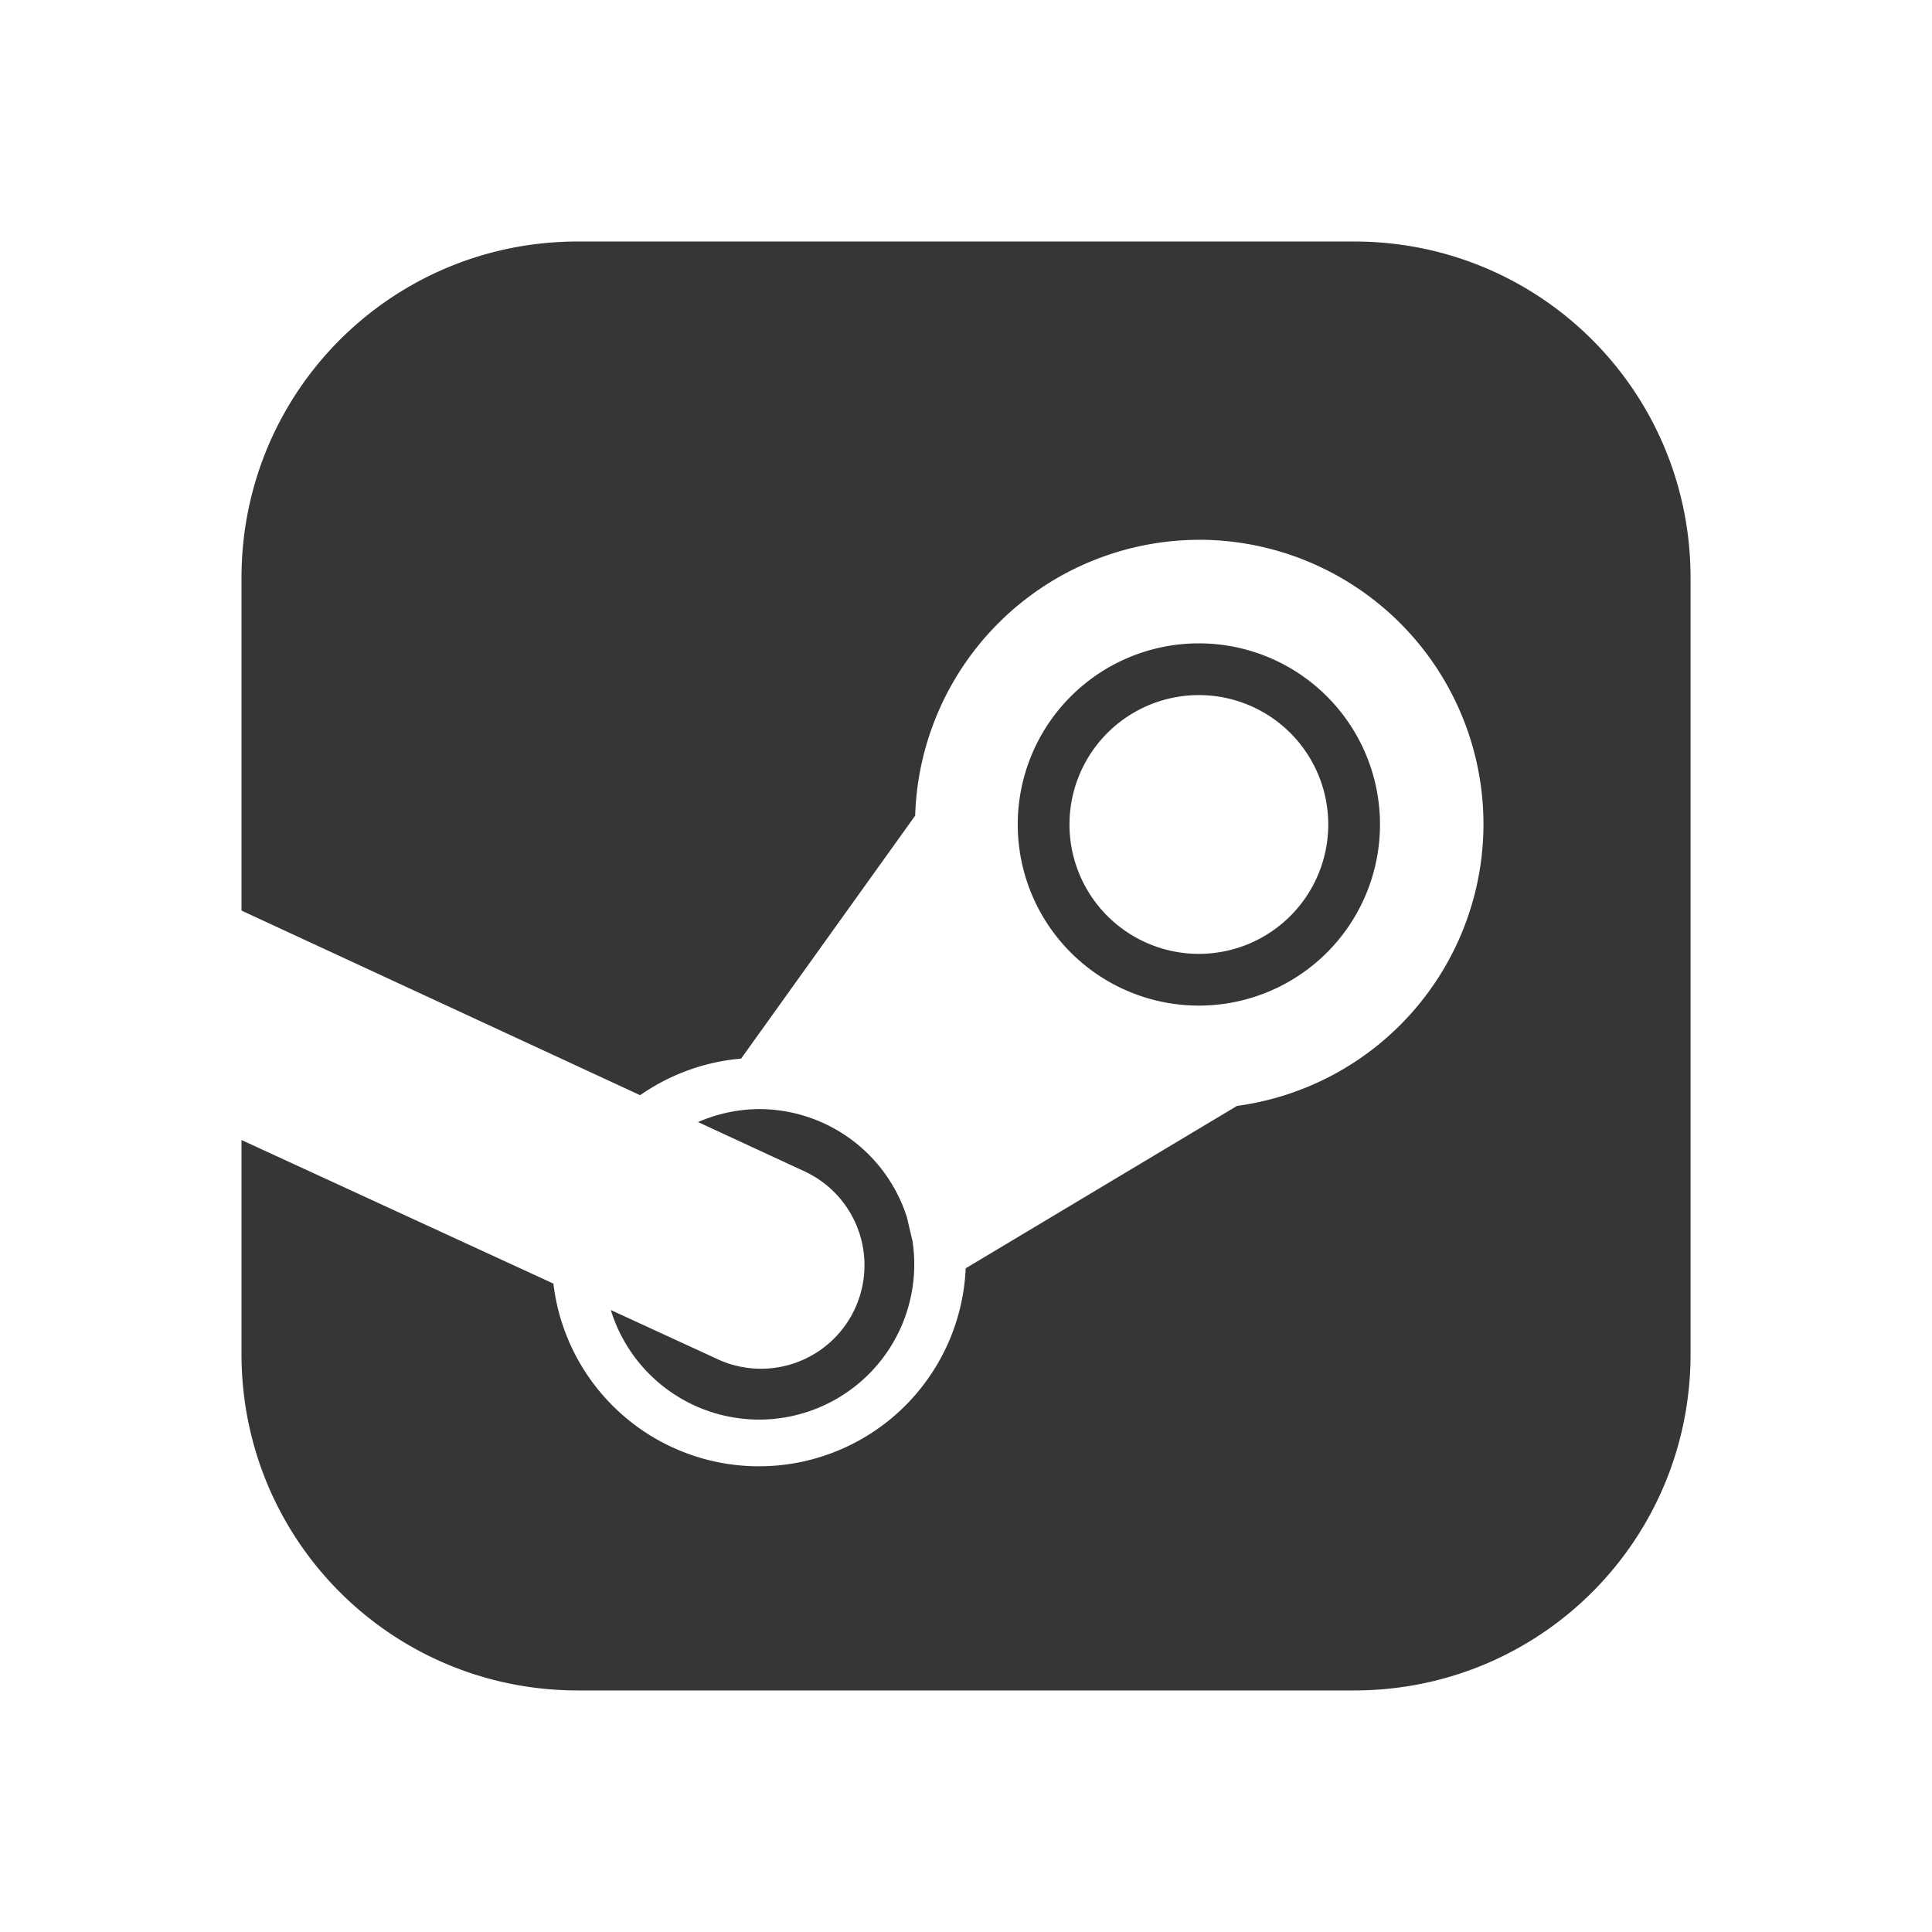 <svg width="32" height="32" version="1.1" viewBox="0 0 32 32" xmlns="http://www.w3.org/2000/svg">
<defs>
  <style id="current-color-scheme" type="text/css">.ColorScheme-Text {
        color:#363636;
      }</style>
 </defs>
  <path class="ColorScheme-Text" d="m9.573 4c-3.087 0-5.573 2.485-5.573 5.572v5.51l6.603 3.058a3.428 3.429 0 0 1 1.672-0.606l2.883-4.024a4.714 4.714 0 0 1 4.699-4.569v-8.57e-4a4.714 4.714 0 0 1 4.714 4.714 4.714 4.714 0 0 1-4.082 4.663l-4.494 2.69a3.428 3.429 0 0 1-6.829 0.253l-5.166-2.378v3.545c0 3.087 2.486 5.572 5.573 5.572h12.855c3.087 0 5.573-2.485 5.573-5.572v-12.855c0-3.087-2.486-5.572-5.573-5.572zm10.284 6.656a3 3 0 0 0 0 6 3 3 0 0 0 0-6zm0 0.857a2.143 2.143 0 0 1 2.143 2.143 2.143 2.143 0 0 1-2.143 2.143 2.143 2.143 0 0 1-2.143-2.143 2.143 2.143 0 0 1 2.143-2.143zm-7.285 6.857a2.571 2.571 0 0 0-1.01 0.215l1.726 0.799a1.669 1.669 0 0 1 0.08 0.038 1.714 1.714 0 0 1-1.513 3.076l-1.738-0.8a2.571 2.571 0 0 0 2.455 1.815 2.571 2.571 0 0 0 2.571-2.571 2.571 2.571 0 0 0-0.03-0.392l-0.093-0.392a2.571 2.571 0 0 0-2.448-1.788z" fill="currentColor"/>
</svg>
